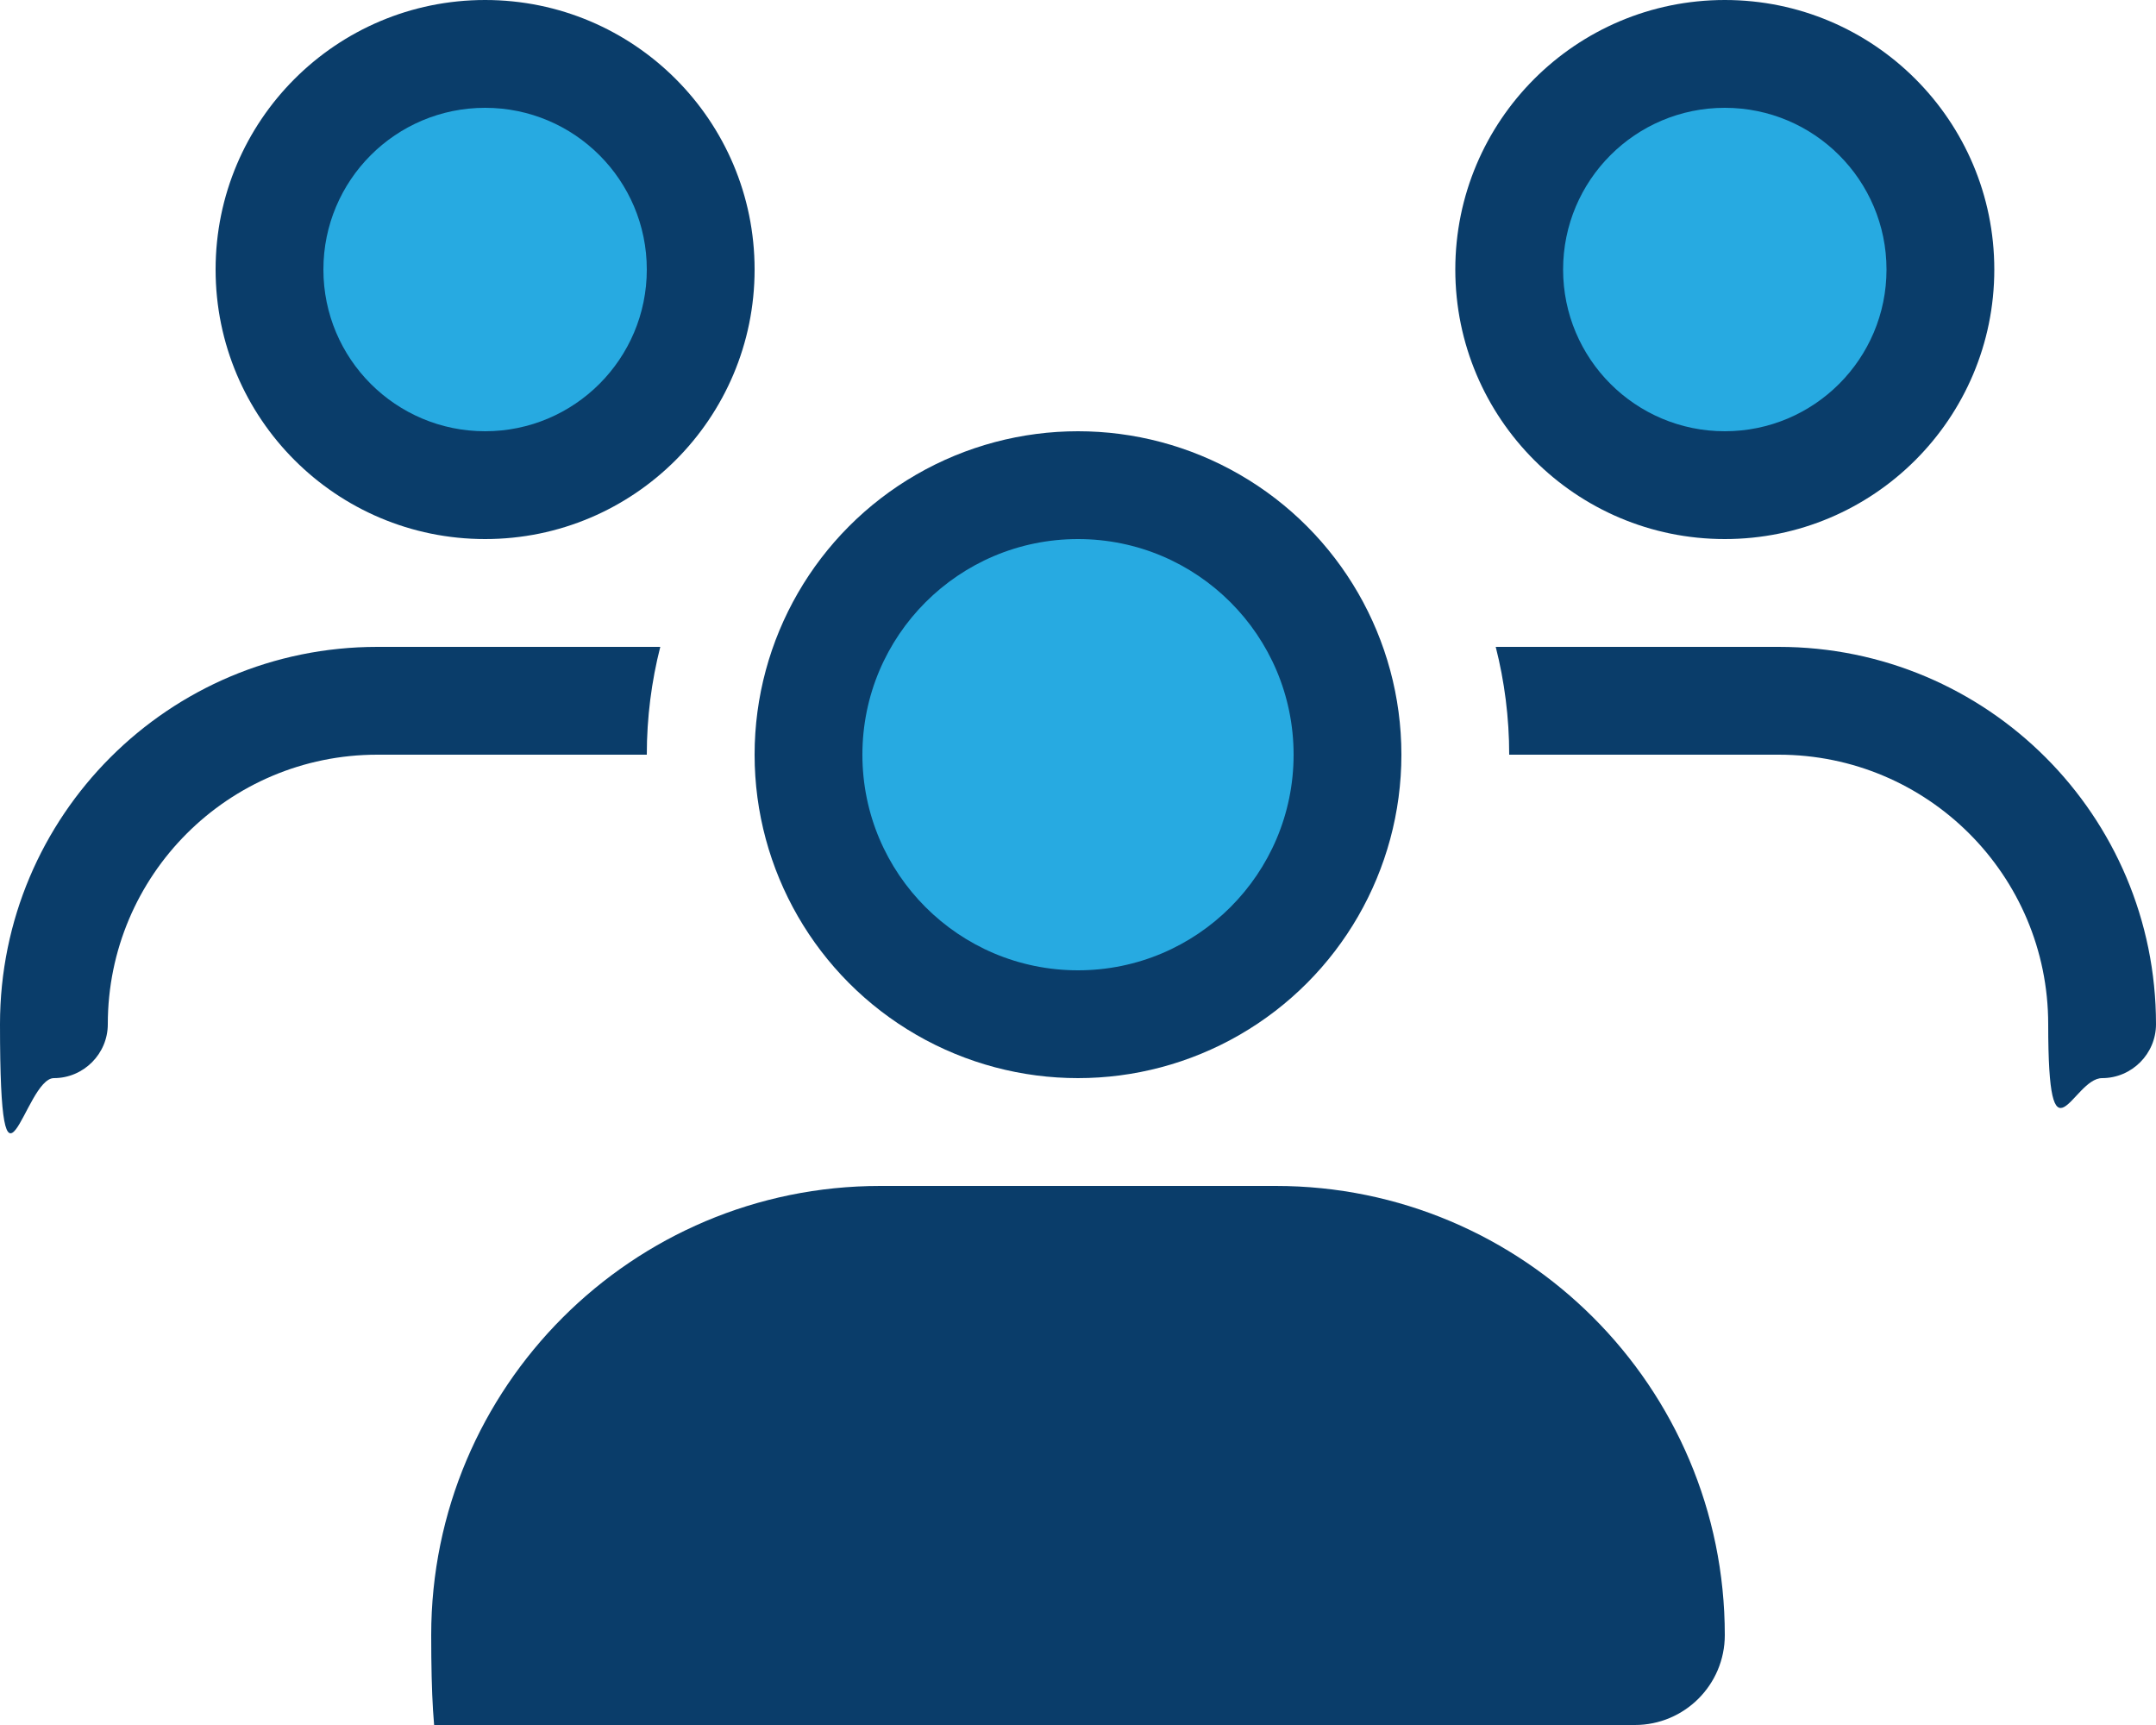 <?xml version="1.0" encoding="UTF-8"?>
<svg xmlns="http://www.w3.org/2000/svg" id="Ebene_1" data-name="Ebene 1" version="1.1" viewBox="0 0 640 512" width="500" height="400">
  <defs>
    <style>
      .cls-1 {
        fill: #27aae1;
      }

      .cls-1, .cls-2, .cls-3 {
        stroke-width: 0px;
      }

      .cls-2 {
        fill: #000;
      }

      .cls-3 {
        fill: #0a3d6a;
      }
    </style>
  </defs>
  <circle class="cls-3" cx="144" cy="80" r="80"/>
  <circle class="cls-1" cx="144" cy="80" r="48"/>
  <circle class="cls-3" cx="320" cy="224" r="96"/>
  <circle class="cls-1" cx="320" cy="224" r="64"/>
  <path class="cls-2" d="M261.3,384h117.4c54.2,0,98.4,42.5,101.2,96H160.1c2.8-53.5,47-96,101.2-96Z"/>
  <path class="cls-3" d="M261.3,352c-73.6,0-133.3,59.7-133.3,133.3s11.9,26.7,26.7,26.7h330.6c14.7,0,26.7-11.9,26.7-26.7,0-73.6-59.7-133.3-133.3-133.3h-117.4Z"/>
  <circle class="cls-3" cx="512" cy="80" r="80"/>
  <circle class="cls-1" cx="512" cy="80" r="48"/>
  <path class="cls-3" d="M528,224c44.2,0,80,35.8,80,80s7.2,16,16,16,16-7.2,16-16c0-61.9-50.1-112-112-112h-84c2.6,10.2,4,21,4,32h80Z"/>
  <path class="cls-3" d="M192,224c0-11,1.4-21.8,4-32h-84C50.1,192,0,242.1,0,304s7.2,16,16,16,16-7.2,16-16c0-44.2,35.8-80,80-80h80Z"/>
</svg>
